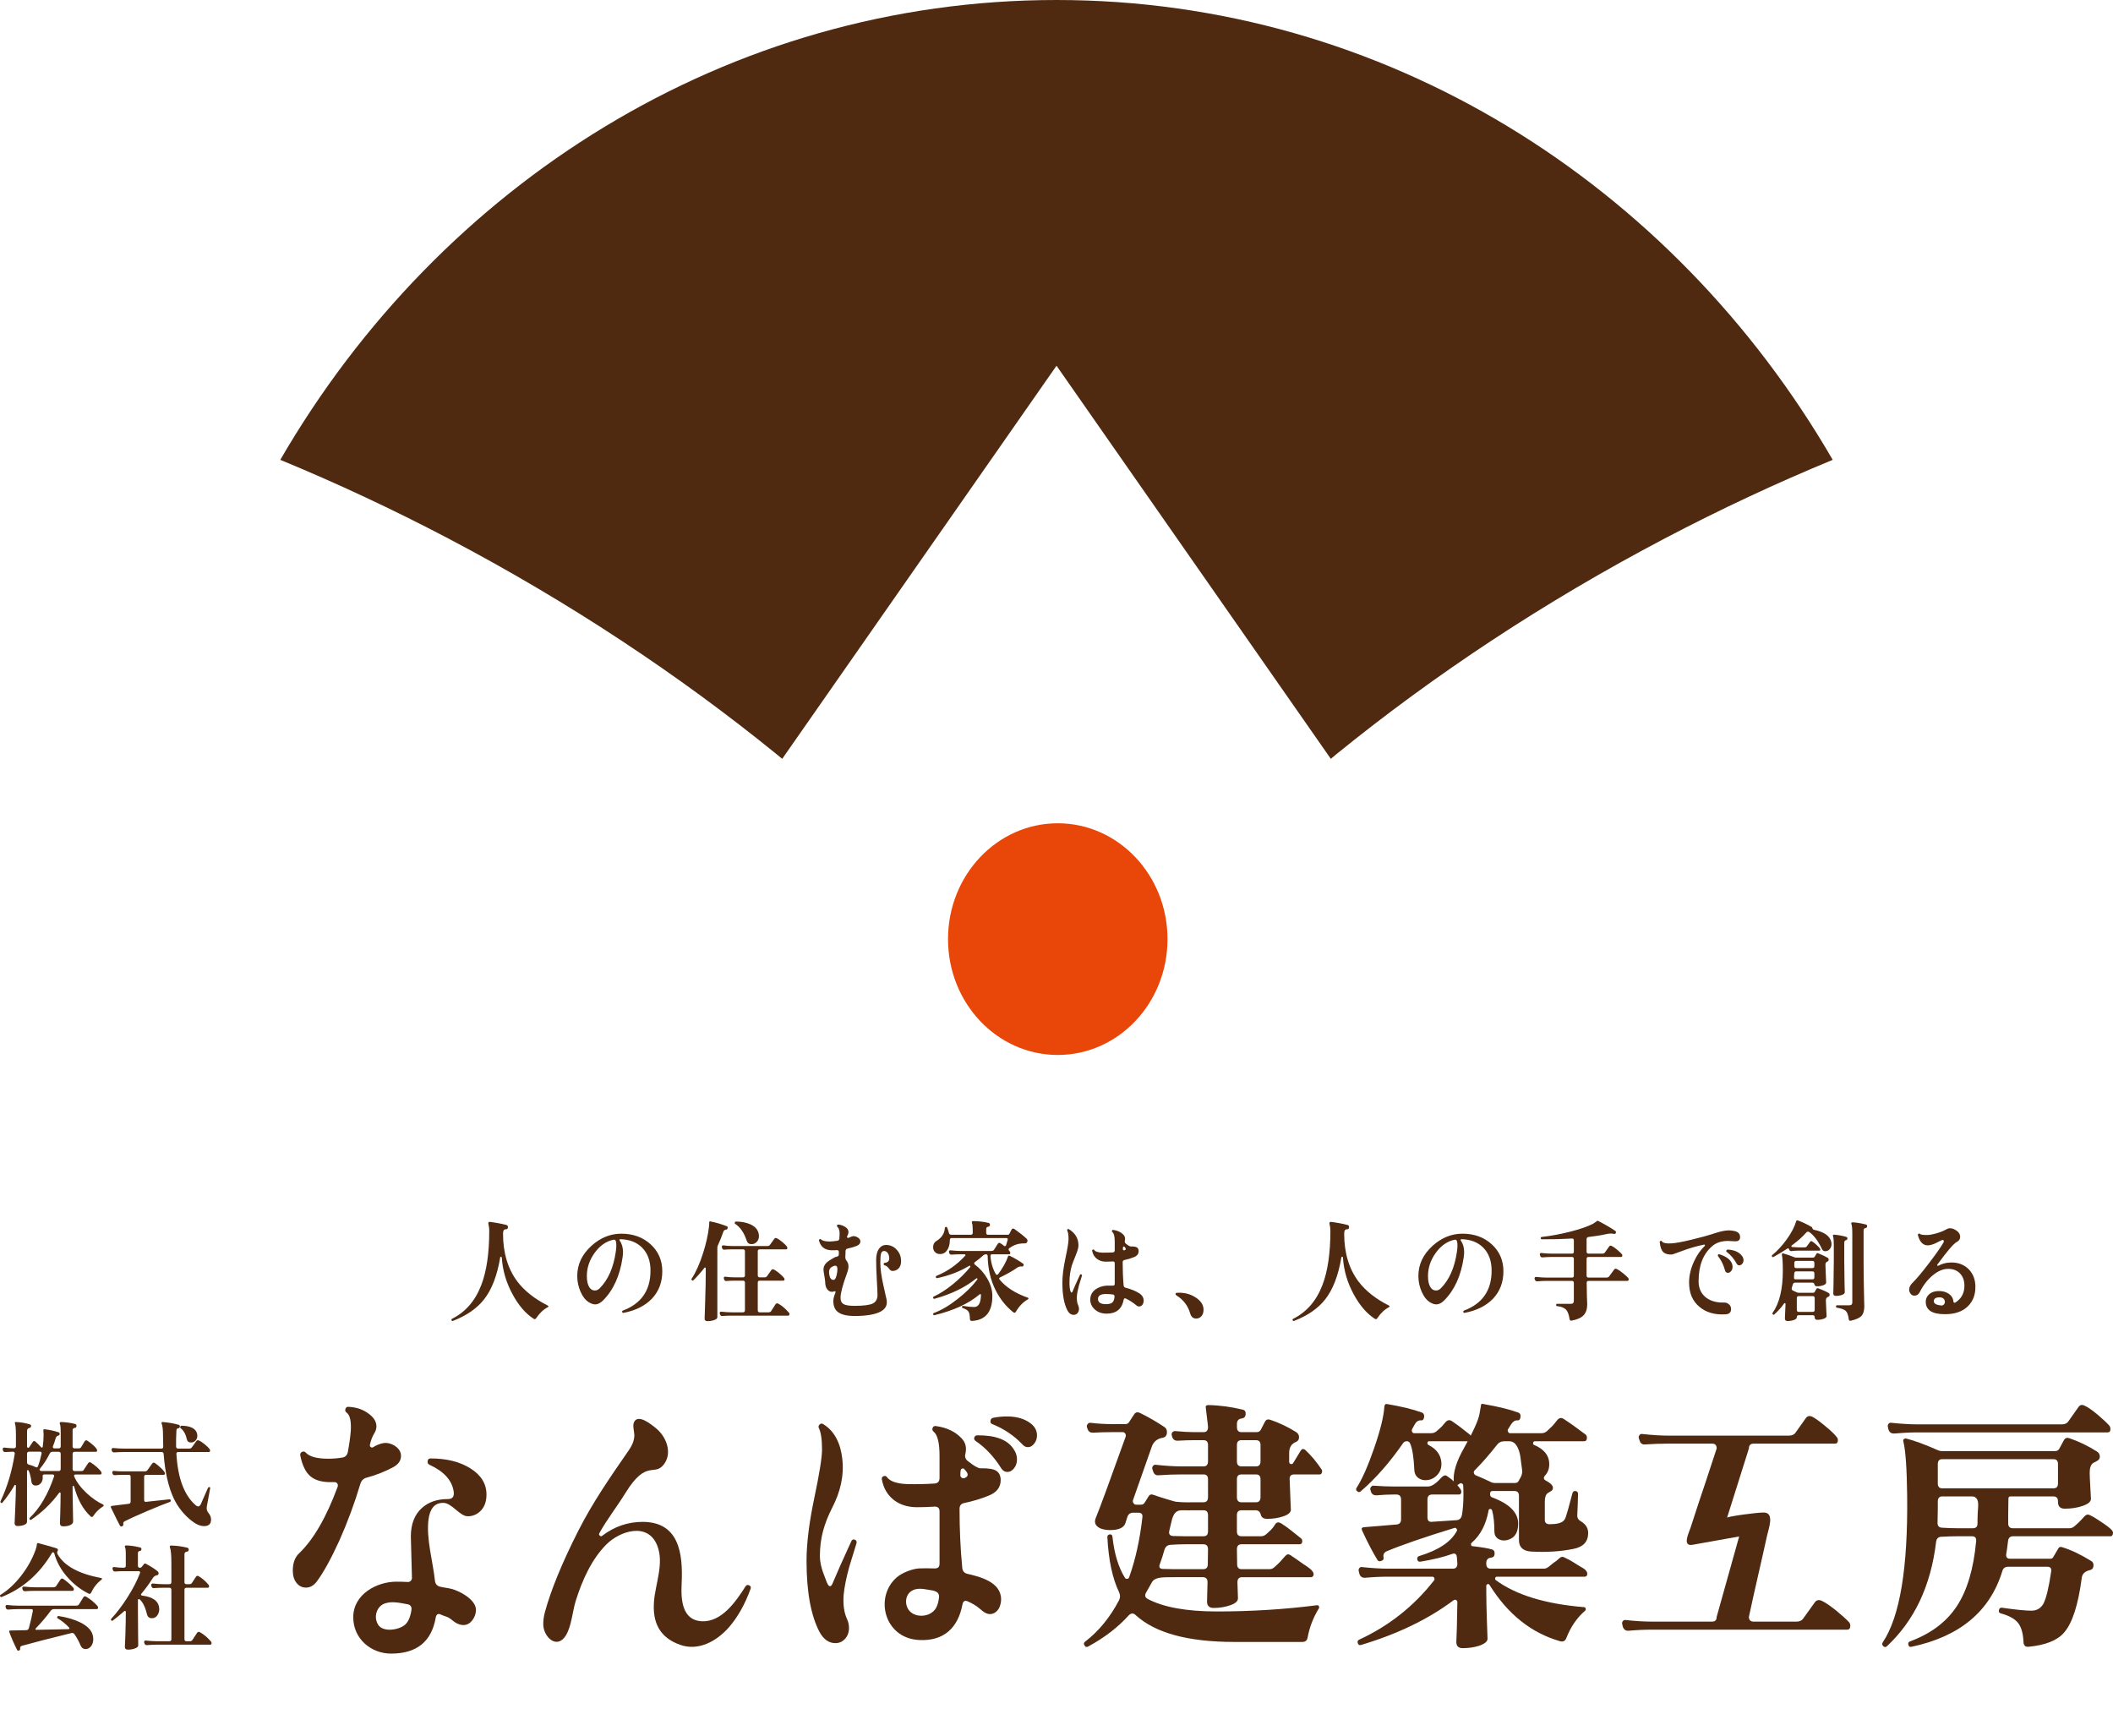 <svg fill="none" height="189" viewBox="0 0 230 189" width="230" xmlns="http://www.w3.org/2000/svg"><path d="m127.083 102.225c0 6.973-5.35 12.611-11.946 12.611-6.595 0-11.945-5.638-11.945-12.611 0-6.974 5.347-12.609 11.945-12.609 6.599 0 11.946 5.644 11.946 12.609z" fill="#e94709"/><g fill="#4f2a11"><path d="m115 0c-35.769 0-67.094 20.036-84.491 50.055 6.088 2.512 12.199 5.362 18.286 8.558 13.147 6.906 25.14 14.875 35.757 23.502.203.163.388.328.591.487l29.859-42.791 29.858 42.791c.199-.159.388-.326.581-.487 10.621-8.627 22.614-16.596 35.763-23.502 6.086-3.196 12.196-6.046 18.286-8.558-17.398-30.017-48.72-50.055-84.491-50.055z"/><path d="m59.636 142.118c.037.016.057.044.057.084s-.019.067-.057.084c-.47.24-.895.64-1.274 1.2-.076.12-.171.14-.285.06-.872-.568-1.631-1.449-2.275-2.642-.698-1.272-1.092-2.613-1.183-4.022-.008-.048-.034-.076-.08-.084-.053 0-.083.024-.091.072-.326 1.962-.91 3.483-1.751 4.563-.781.992-1.914 1.778-3.4 2.354-.068.024-.117 0-.148-.072-.03-.079-.007-.136.068-.168 1.463-.736 2.521-1.961 3.173-3.674.576-1.497.865-3.467.865-5.908 0-.232-.027-.457-.08-.673-.03-.088-.034-.152-.011-.192.023-.071.072-.104.148-.096.644.08 1.247.192 1.808.336.121.033.178.117.171.253-.015.152-.087.223-.216.216-.212-.016-.319.144-.319.48 0 2.09.523 3.831 1.57 5.224.781 1.017 1.884 1.885 3.309 2.606z"/><path d="m72.091 138.383c0 1.193-.38 2.19-1.138 2.99-.743.768-1.77 1.281-3.081 1.537-.076.008-.125-.024-.148-.096-.022-.072.004-.124.08-.157 2.002-.752 3.002-2.201 3.002-4.346 0-1.065-.31-1.906-.932-2.522-.584-.577-1.368-.876-2.354-.9-.038 0-.064.016-.08.048-.015.04-.011.076.012.108.242.328.363.744.363 1.249 0 .176-.015.364-.045.564-.289 2.002-1.001 3.571-2.138 4.708-.289.28-.568.42-.842.42-.227 0-.482-.092-.761-.276-.319-.208-.592-.565-.82-1.069-.25-.552-.376-1.133-.376-1.741 0-1.257.512-2.35 1.535-3.279.978-.889 2.066-1.332 3.264-1.332 1.282 0 2.345.386 3.19 1.158.845.773 1.269 1.752 1.269 2.936zm-5.05-3.254c-.039-.153-.13-.212-.274-.18-.796.168-1.477.644-2.042 1.429-.565.784-.847 1.625-.847 2.522 0 .536.091.945.274 1.224.151.233.347.349.59.349.189 0 .36-.072.512-.217.932-.928 1.524-2.261 1.774-3.999.076-.504.08-.88.012-1.128z"/><path d="m79.199 133.7c-.022.096-.068.144-.136.144-.16 0-.27.08-.33.24-.167.497-.365.989-.592 1.477-.038.08-.058.16-.058.24v7.577c0 .128-.113.233-.341.312-.227.081-.477.12-.75.12-.198 0-.296-.096-.296-.288 0 .08.02-.545.062-1.873.042-1.329.063-2.349.063-3.062v-.528c0-.04-.02-.068-.057-.084-.037-.008-.068.004-.091.036-.386.496-.785.944-1.194 1.344-.053.048-.107.048-.159 0-.061-.048-.072-.103-.034-.168.47-.72.883-1.645 1.24-2.774.34-1.064.562-2.061.659-2.99 0-.136.007-.285.022-.444.023-.033.065-.041.125-.024.546.103 1.145.28 1.798.528.076.032.098.104.068.216zm6.665 9.174c.045.048.069.1.069.156 0 .12-.05.181-.149.181h-6.119c-.326 0-.671.011-1.035.036-.137.015-.223-.049-.262-.193l-.022-.096c-.015-.048-.006-.091.028-.132.034-.04.074-.055.119-.048.455.048.845.072 1.172.072h1.206c.144 0 .216-.076.216-.228v-3.002c0-.144-.072-.217-.216-.217h-.921c-.311 0-.602.013-.876.037-.136.016-.223-.049-.262-.193l-.022-.096c-.015-.048-.008-.092.022-.133.031-.039.072-.055.126-.048.356.048.689.072 1.001.072h.932c.144 0 .216-.076.216-.228v-2.605c0-.144-.072-.216-.216-.216h-1.138c-.311 0-.602.012-.876.036-.135.016-.223-.048-.261-.192l-.023-.084c-.015-.057-.006-.103.028-.138.035-.037.075-.055.12-.055.356.048.69.072 1 .072h3.81c.121 0 .213-.039.274-.12.129-.184.288-.404.477-.66.061-.096.152-.115.274-.06.151.064.348.196.59.397.243.199.414.368.512.504.03.048.045.101.045.156 0 .096-.041.144-.125.144h-2.889c-.137 0-.205.073-.205.217v2.605c0 .152.068.228.205.228h.523c.121 0 .213-.04.274-.121.129-.184.287-.407.477-.672.068-.088.159-.108.272-.06.152.072.35.209.592.409.242.199.413.368.512.504.037.048.057.096.057.144 0 .105-.042.156-.126.156h-2.581c-.137 0-.205.073-.205.217v3.002c0 .152.068.228.205.228h.967c.129 0 .223-.043.283-.132.13-.2.289-.448.478-.745.076-.112.183-.131.318-.06.394.224.769.545 1.126.961zm-3.298-8.658c.029.12.045.233.045.337 0 .248-.078.456-.234.624s-.347.253-.574.253c-.265 0-.44-.124-.523-.373-.281-.856-.693-1.465-1.239-1.825-.061-.032-.08-.084-.058-.156.015-.072.058-.108.125-.108.599.007 1.111.104 1.535.288.508.225.815.545.921.961z"/><path d="m98.079 137.41c-.023.296-.122.527-.296.69-.174.165-.39.247-.648.247-.129 0-.259-.092-.387-.276-.13-.184-.281-.296-.455-.337-.069-.015-.103-.06-.103-.132-.007-.079.027-.124.103-.131.334-.041.5-.201.5-.481 0-.239-.053-.436-.159-.588-.106-.152-.243-.228-.411-.228-.166 0-.276.104-.329.312-.045.169-.069.497-.069.985 0 .641.107 1.434.319 2.378.249 1.097.374 1.657.374 1.681.008.089.012.168.012.24 0 .424-.231.761-.693 1.009-.607.313-1.542.469-2.809.469-.864 0-1.483-.153-1.854-.457-.312-.256-.466-.652-.466-1.189 0-.224.08-.532.238-.924.015-.032.01-.062-.016-.091-.027-.027-.06-.038-.097-.029-.091.04-.183.06-.274.06-.212 0-.388-.098-.529-.295-.14-.196-.211-.466-.211-.81 0-.088-.056-.469-.171-1.141-.007-.072-.011-.141-.011-.205 0-.264.11-.504.33-.72.159-.152.436-.336.829-.552.091-.056.198-.094.319-.114.122-.02.186-.102.193-.247v-.251c.008-.056-.01-.106-.05-.151-.042-.043-.09-.062-.142-.054-.25.016-.474.02-.671.013-.69-.04-1.123-.388-1.297-1.045-.014-.064.008-.116.069-.156.053-.033.105-.024.159.024.159.152.474.227.944.227.235-.007.512-.036.83-.084.137-.024.208-.108.216-.252.007-.184.015-.319.022-.408.023-.408-.056-.692-.238-.853-.054-.04-.064-.092-.034-.156.022-.064.068-.096.137-.096.303.032.572.132.807.3.198.136.296.313.296.529 0 .08-.019.164-.058.252-.061.136-.095.216-.102.24-.008.041.006.077.04.108.034.033.07.041.108.024.296-.128.475-.192.535-.192.152 0 .299.04.444.12.218.12.33.272.33.456 0 .216-.131.378-.393.487-.261.108-.596.206-1.006.294-.137.031-.21.12-.216.264v.024c-.008.184-.015.405-.023.661 0 .136.042.256.125.36.145.176.216.388.216.637 0 .2-.054.444-.159.732-.47 1.281-.705 2.174-.705 2.678 0 .329.109.557.324.685.216.128.616.192 1.2.192.986 0 1.649-.086 1.99-.258s.511-.486.511-.943c0-.2-.025-.73-.074-1.591s-.074-1.591-.074-2.192c0-.552.113-.977.341-1.273.189-.248.436-.373.739-.373.47 0 .868.186 1.194.559.326.372.47.818.433 1.339zm-6.949 1.056c.015-.12.022-.223.022-.312 0-.256-.08-.384-.238-.384-.068 0-.159.028-.273.084-.265.119-.399.324-.399.612 0 .088.012.196.035.324.06.352.212.529.454.529.183 0 .316-.285.399-.853z"/><path d="m111.909 141.421c-.546.312-.989.769-1.331 1.369-.068.12-.16.14-.273.06-.789-.624-1.425-1.413-1.91-2.365-.569-1.121-.864-2.378-.888-3.771-.007-.119-.067-.18-.181-.18-.107 0-.201.036-.285.108-.304.272-.618.525-.943.756-.039.033-.058.072-.058.12s.019.089.058.121c.568.424 1.027.94 1.375 1.548.365.633.546 1.262.546 1.886 0 1.729-.743 2.634-2.229 2.714-.137.007-.21-.065-.216-.217-.008-.392-.059-.66-.153-.804-.096-.145-.306-.272-.632-.385-.076-.024-.098-.072-.068-.144.022-.072.071-.1.148-.084.455.08.845.119 1.171.119.469 0 .717-.431.739-1.296.007-.048-.008-.08-.045-.096s-.072-.012-.102.012c-1.168 1-2.807 1.757-4.914 2.269-.068.024-.113-.003-.135-.084-.024-.079.003-.131.078-.156.811-.303 1.661-.804 2.548-1.501.873-.672 1.597-1.384 2.172-2.137.008-.016.012-.036.012-.06 0-.056-.027-.084-.08-.084-.015 0-.03.009-.045.024-1.198.969-2.711 1.705-4.538 2.21-.076.024-.125-.005-.147-.084-.032-.072-.012-.124.056-.156.675-.313 1.371-.761 2.088-1.345.715-.584 1.343-1.205 1.882-1.862.03-.04.03-.08 0-.12-.031-.04-.064-.048-.102-.024-1.047.633-2.211 1.08-3.492 1.345-.076.016-.125-.015-.147-.096-.017-.072.012-.124.079-.157 1.183-.48 2.221-1.208 3.116-2.185.03-.032.038-.064.023-.096-.015-.041-.046-.06-.091-.06h-.376c-.326 0-.67.012-1.035.036-.136.016-.223-.048-.262-.192l-.022-.096c-.015-.048-.006-.093.028-.133.035-.04.074-.056.12-.048.447.048.837.072 1.171.072h3.298c.121 0 .213-.041.273-.12.114-.184.258-.408.432-.673.069-.104.161-.12.274-.048.106.056.238.152.397.288.039.032.08.041.126.024.045-.016.076-.048.091-.096.06-.216.116-.404.17-.564.037-.144-.012-.217-.148-.217h-5.936c-.137 0-.205.073-.205.217 0 .448-.097.814-.29 1.098-.194.284-.454.427-.779.427-.243 0-.433-.081-.569-.24-.121-.137-.182-.304-.182-.505 0-.304.11-.524.33-.66.59-.352.907-.824.944-1.416.007-.072.045-.117.113-.132.068-.016.118.012.148.084.076.184.136.372.182.564.038.136.125.204.262.204h2.126c.137 0 .206-.071.206-.216v-.312c0-.376-.027-.625-.079-.744-.024-.056-.027-.105-.012-.145.022-.048.064-.072.125-.072.636.008 1.206.076 1.705.204.099.024.145.096.137.216-.008.112-.067.176-.181.193-.152.015-.228.1-.228.252v.408c0 .144.067.216.204.216h2.128c.091 0 .155-.036.193-.108.03-.048.11-.2.239-.457.068-.127.17-.148.307-.06.553.393.997.745 1.331 1.057.098.096.12.208.067.336-.045.112-.131.168-.256.168-.124 0-.243.004-.358.012-.47.032-.913.2-1.331.505-.113.079-.122.175-.022.287.083.089.125.165.125.228 0 .104-.042.157-.125.157h-1.843c-.144 0-.209.072-.193.216.053.72.247 1.369.58 1.945.031.048.068.072.113.072.053 0 .099-.02.138-.06.522-.704.883-1.353 1.08-1.945.008-.04.026-.064.057-.072.03-.016.064-.016.103 0 .522.248 1.014.536 1.478.864.068.048.084.116.045.204-.038.08-.089.116-.159.108-.182-.031-.357.008-.524.12-.439.321-1.057.673-1.852 1.057-.13.057-.149.14-.058.252.682.833 1.71 1.489 3.081 1.97.031.007.05.031.058.071 0 .041-.015.069-.046.084z"/><path d="m117.767 138.875c-.198.64-.301.973-.308.997-.129.472-.209.872-.239 1.2-.03.417.019.761.148 1.033.054.121.079.244.079.372 0 .184-.052.338-.158.462s-.248.186-.422.186c-.272 0-.496-.156-.67-.468-.372-.705-.558-1.717-.558-3.039 0-.736.113-1.627.336-2.672.223-1.044.336-1.731.336-2.059 0-.44-.046-.748-.137-.924-.031-.056-.022-.106.023-.151.046-.043.095-.05.147-.017.697.424 1.047 1.016 1.047 1.777 0 .216-.084.533-.25.949-.243.6-.403 1.017-.479 1.249-.165.576-.249 1.173-.249 1.789 0 .464.034.788.102.973.038.112.08.167.125.167.046 0 .087-.051.125-.156.144-.36.406-.949.785-1.765.031-.064.08-.084.148-.06.069.032.091.084.069.156zm6.664 3.014c-.091.216-.243.324-.455.324-.091 0-.175-.032-.25-.096-.372-.312-.766-.569-1.182-.769-.123-.056-.198-.016-.229.12-.19 1.017-.807 1.525-1.853 1.525-.524 0-.952-.15-1.286-.45-.335-.3-.501-.658-.501-1.075 0-.456.187-.824.557-1.105.327-.24.733-.38 1.218-.42.212-.008.439-.008.683 0 .136.008.205-.06.205-.204v-2.222c0-.144-.069-.212-.205-.204-.252.016-.501.024-.752.024-.371 0-.689-.096-.955-.288-.295-.217-.478-.517-.546-.901-.008-.064.019-.108.08-.132.053-.024.098-.012.137.036.129.185.42.285.876.301.416.008.8 0 1.147-.024.145-.008.218-.088.218-.241v-.936c0-.553-.085-.896-.252-1.033-.053-.04-.068-.092-.044-.156.022-.065.067-.092.135-.084.464.064.832.236 1.104.516.166.177.22.397.16.66-.031.137.007.245.113.325.251.2.425.3.524.3.34-.008.57.03.688.114.116.084.176.215.176.39 0 .304-.17.525-.512.661-.311.128-.656.232-1.035.312-.129.024-.193.108-.193.253 0 .872.034 1.701.102 2.485.008.153.08.244.216.277.644.168 1.157.38 1.535.636.288.2.433.46.433.78 0 .096-.019.197-.057.301zm-3.116-.721c.015-.152-.046-.24-.182-.264-.251-.031-.505-.048-.762-.048-.568 0-.854.18-.854.541 0 .377.289.564.864.564.305 0 .528-.053.672-.162.144-.108.231-.318.262-.631zm1.172-5.343c-.015-.024-.041-.056-.075-.096s-.069-.052-.108-.036c-.037.008-.059.036-.063.084-.003.048-.009.104-.016.168-.007.056.01.1.051.131.041.033.09.037.142.013.137-.056.16-.144.069-.264z"/><path d="m131.005 142.562c0 .288-.07.516-.211.685-.14.169-.311.26-.516.276-.372.032-.614-.152-.728-.553-.243-.84-.743-1.497-1.501-1.969-.062-.04-.091-.084-.091-.132 0-.096.052-.144.159-.144.751-.048 1.419.116 2.007.492.588.377.882.825.882 1.345z"/><path d="m151.194 142.118c.037.016.056.044.056.084s-.018.067-.056.084c-.47.24-.894.64-1.273 1.2-.076.12-.171.14-.286.06-.871-.568-1.63-1.449-2.275-2.642-.697-1.272-1.091-2.613-1.182-4.022-.007-.048-.034-.076-.08-.084-.054 0-.084.024-.091.072-.326 1.962-.91 3.483-1.752 4.563-.781.992-1.914 1.778-3.4 2.354-.069.024-.118 0-.148-.072-.031-.079-.009-.136.069-.168 1.462-.736 2.52-1.961 3.173-3.674.576-1.497.864-3.467.864-5.908 0-.232-.027-.457-.08-.673-.031-.088-.034-.152-.012-.192.023-.071.072-.104.148-.096.644.08 1.247.192 1.809.336.121.033.178.117.17.253-.015.152-.087.223-.216.216-.212-.016-.318.144-.318.48 0 2.09.523 3.831 1.57 5.224.78 1.017 1.883 1.885 3.309 2.606z"/><path d="m163.647 138.383c0 1.193-.379 2.19-1.136 2.99-.744.768-1.771 1.281-3.083 1.537-.076.008-.125-.024-.147-.096-.023-.072.004-.124.08-.157 2.001-.752 3.002-2.201 3.002-4.346 0-1.065-.31-1.906-.932-2.522-.584-.577-1.37-.876-2.355-.9-.038 0-.064.016-.081.048-.013.04-.01.076.013.108.242.328.364.744.364 1.249 0 .176-.017.364-.047.564-.288 2.002-1 3.571-2.138 4.708-.287.28-.568.42-.842.42-.227 0-.48-.092-.761-.276-.318-.208-.59-.565-.818-1.069-.25-.552-.376-1.133-.376-1.741 0-1.257.511-2.35 1.536-3.279.977-.889 2.065-1.332 3.263-1.332 1.282 0 2.345.386 3.191 1.158.844.773 1.267 1.752 1.267 2.936zm-5.05-3.254c-.037-.153-.128-.212-.272-.18-.796.168-1.477.644-2.042 1.429-.565.784-.847 1.625-.847 2.522 0 .536.091.945.273 1.224.152.233.348.349.591.349.19 0 .361-.072.512-.217.933-.928 1.525-2.261 1.774-3.999.076-.504.081-.88.012-1.128z"/><path d="m177.215 139.091c.046.048.069.105.069.168 0 .112-.05.169-.148.169h-4.22c-.144 0-.213.076-.205.227 0 .417.007.913.024 1.49l.034.816c0 .52-.13.921-.387 1.2-.258.28-.69.477-1.297.589-.136.032-.216-.024-.238-.168-.076-.505-.211-.853-.404-1.045-.194-.192-.511-.313-.949-.361-.077-.007-.114-.051-.114-.131.008-.08.048-.12.124-.12h1.491c.212 0 .318-.108.318-.325v-1.945c0-.151-.069-.227-.205-.227h-2.741c-.326 0-.671.015-1.035.048-.137.008-.223-.057-.261-.192l-.035-.097c-.008-.055.003-.103.035-.143.029-.041.071-.056.124-.048.448.048.834.072 1.16.072h2.753c.136 0 .205-.072.205-.216v-1.813c0-.145-.069-.217-.205-.217h-2.173c-.325 0-.671.016-1.035.048-.136.009-.223-.06-.261-.204l-.023-.096c-.015-.048-.007-.092.023-.132.031-.04.071-.056.124-.048.448.048.838.072 1.172.072h2.173c.136 0 .205-.072.205-.216v-1.225c0-.144-.069-.212-.205-.204-1.077.064-2.168.092-3.276.084-.076 0-.118-.04-.125-.12-.009-.08.027-.124.103-.132 1.023-.12 2.057-.312 3.104-.577 1.046-.264 1.877-.552 2.491-.864.106-.081.258-.184.455-.313.03-.016.069-.012.114.012.788.409 1.409.773 1.865 1.093.068.057.08.132.034.229-.038.079-.106.108-.204.083-.229-.056-.506-.048-.831.025-.561.127-1.202.232-1.923.312-.143.016-.216.1-.216.252v1.345c0 .144.073.216.216.216h1.49c.129 0 .224-.04.285-.12.128-.184.285-.404.466-.66.068-.096.159-.116.272-.06.145.064.347.204.604.42.235.201.406.361.512.481.029.04.044.088.044.144 0 .104-.04.156-.125.156h-3.548c-.144 0-.216.072-.216.216v1.814c0 .143.072.216.216.216h1.933c.137 0 .239-.044.308-.133.144-.199.323-.444.535-.732.067-.104.166-.128.296-.072.159.072.382.223.671.456.257.208.443.376.557.504z"/><path d="m188.885 135.117c-.44-.024-.705-.036-.796-.036-.699 0-1.259.18-1.684.54-1.009.841-1.513 2.126-1.513 3.855 0 .696.232 1.253.694 1.669.433.384 1.004.596 1.718.636h.386c.16.008.281.04.364.096.251.144.375.349.375.613 0 .36-.197.552-.591.576-1.167.073-2.115-.195-2.843-.804-.759-.625-1.137-1.506-1.137-2.642 0-.768.177-1.538.534-2.306.311-.68.702-1.245 1.172-1.693.031-.024.034-.055.011-.096-.014-.04-.044-.056-.09-.048-.818.168-1.62.4-2.4.697-.667.248-1.031.376-1.092.383-.439.017-.758-.075-.956-.275-.196-.201-.321-.553-.375-1.057-.007-.072.019-.12.081-.144.068-.032.12-.016.158.048.114.176.459.248 1.035.216.448-.024 1.183-.16 2.207-.408.948-.225 1.77-.452 2.468-.684.667-.217 1.186-.325 1.558-.325.205 0 .413.025.626.072.41.089.614.309.614.661 0 .312-.174.465-.523.456zm-.341 2.485c.03.104.045.205.045.301 0 .184-.054.338-.16.462-.107.124-.224.186-.352.186-.16 0-.262-.088-.307-.264-.167-.608-.417-1.121-.752-1.537-.044-.057-.048-.112-.011-.168s.091-.073.159-.049c.766.241 1.225.597 1.377 1.069zm1.091-.864c.098.136.148.28.148.433 0 .152-.048.284-.142.396-.095.113-.203.168-.324.168-.122 0-.22-.068-.296-.204-.258-.488-.614-.908-1.069-1.261-.053-.04-.065-.092-.034-.156.023-.064.068-.096.136-.096.743.041 1.269.28 1.581.72z"/><path d="m199.291 135.045c.047.136.069.264.069.384 0 .208-.064.388-.193.54-.13.152-.289.228-.478.228-.175 0-.296-.076-.364-.228-.417-.881-.876-1.497-1.376-1.849-.122-.08-.232-.068-.33.036-.418.48-.949.952-1.592 1.417-.032.024-.042.056-.035.096.007.039.035.063.079.072.259.024.463.036.615.036h.739c.113 0 .197-.036.249-.108.069-.104.187-.268.354-.492.06-.081.133-.096.216-.048.106.055.257.174.455.354.197.18.333.322.409.426.031.056.041.109.034.157-.014.048-.049.072-.101.072h-2.355c-.182 0-.417.016-.705.048-.122.008-.2-.053-.234-.18-.034-.129-.104-.157-.211-.085-.454.305-.951.605-1.49.901-.06.041-.113.028-.159-.036-.037-.072-.027-.131.034-.18.538-.44 1.05-.992 1.535-1.657.524-.72.876-1.393 1.059-2.017.014-.048.037-.076.068-.084.022-.016.056-.016.103 0 .446.152.947.388 1.5.708.046.024.073.056.08.097.023.12.087.192.194.216 1.023.216 1.633.608 1.83 1.176zm-.238 5.703c.067.041.103.105.103.192 0 .105-.042.173-.126.205-.189.064-.284.196-.284.396 0 .161.013.482.04.967.025.484.039.734.039.751 0 .119-.107.218-.319.294-.211.076-.443.114-.693.114-.19 0-.285-.092-.285-.276 0-.153-.071-.228-.216-.228h-1.524c-.136 0-.205.076-.205.228 0 .12-.106.218-.318.294s-.443.114-.694.114c-.188 0-.285-.092-.285-.276 0-.049.009-.245.024-.589.022-.416.037-.748.045-.997 0-.048-.019-.076-.057-.084-.039-.016-.068-.008-.091.024-.311.44-.667.841-1.069 1.201-.053.048-.107.048-.159 0-.061-.056-.068-.116-.024-.18.736-1.049 1.105-2.574 1.105-4.575 0-.817-.035-1.401-.104-1.753-.007-.048.004-.086.035-.114.03-.028.068-.034.114-.018.386.104.792.245 1.217.42.06.024.121.036.182.036h1.842c.084 0 .144-.031.182-.096l.193-.312c.045-.08.11-.1.193-.06.456.185.8.348 1.036.492.067.04.101.104.101.193 0 .103-.042.172-.125.204-.152.056-.227.172-.227.348 0 .168.013.528.04 1.081.026.552.039.84.039.864 0 .121-.104.219-.313.294-.208.076-.437.114-.687.114-.152 0-.243-.066-.273-.198-.031-.132-.11-.198-.239-.198h-1.865c-.136 0-.219.064-.249.192-.031.128-.069.252-.115.372-.038.136.004.237.125.301.327.16.528.24.604.24h1.58c.085 0 .145-.032.183-.096.007-.025.069-.132.181-.325.054-.08.13-.099.228-.06.44.16.812.329 1.115.504zm-1.558-1.717v-.408c0-.151-.068-.228-.205-.228h-1.774c-.137 0-.207.072-.211.216s-.014.289-.029.433c-.015.143.046.216.182.216h1.832c.136 0 .205-.077.205-.229zm0-1.212v-.336c0-.152-.068-.228-.205-.228h-1.774c-.137 0-.205.076-.205.228v.336c0 .144.068.216.205.216h1.774c.136 0 .205-.072.205-.216zm.034 4.767v-1.285c0-.144-.072-.216-.216-.216h-1.524c-.136 0-.205.072-.205.216v1.285c0 .144.069.216.205.216h1.524c.144 0 .216-.072.216-.216zm3.559-7.746c-.015.089-.076.145-.181.169-.107.024-.16.12-.16.288v1.849c0 .737.01 1.533.028 2.39.019.856.029 1.232.029 1.128 0 .12-.098.216-.296.288-.197.072-.421.108-.671.108-.189 0-.284-.088-.284-.264 0 .088.009-.326.028-1.243.018-.916.029-1.719.029-2.408v-1.657c0-.456-.03-.768-.091-.936-.015-.049-.01-.086.016-.114.027-.028.063-.042.109-.042.455.04.895.12 1.319.24.091.032.133.101.125.204zm2.15-1.344c-.007.103-.064.164-.171.18-.143.016-.215.108-.215.276v3.398c0 .993.013 2.069.039 3.231.027 1.16.039 1.689.039 1.585 0 .464-.09.808-.272 1.033-.212.247-.61.436-1.194.564-.137.032-.213-.025-.228-.168-.053-.456-.171-.764-.352-.924-.16-.136-.47-.245-.934-.325-.075-.015-.109-.063-.102-.143 0-.08.037-.12.114-.12h1.342c.212 0 .318-.1.318-.301v-7.469c0-.592-.034-.949-.102-1.068-.023-.049-.023-.092 0-.132.029-.04.068-.06.113-.06.432.016.925.096 1.479.24.091.024.133.092.125.204z"/><path d="m215.021 140.039c.014.905-.268 1.634-.853 2.186-.584.552-1.399.828-2.446.828-1.402.008-2.104-.444-2.104-1.357 0-.328.129-.604.388-.828.257-.224.61-.335 1.058-.335.423 0 .784.103 1.08.312.295.208.46.492.488.852.009.048.031.08.069.096.046.024.087.024.125 0 .667-.417 1-1.028 1-1.837 0-.584-.174-1.045-.523-1.381-.317-.304-.735-.456-1.251-.456-.553 0-1.113.238-1.683.714-.568.476-1.035 1.079-1.399 1.807-.13.264-.323.396-.58.396-.174 0-.314-.069-.421-.21-.106-.14-.159-.29-.159-.45 0-.256.125-.505.375-.745.47-.464 1.088-1.205 1.854-2.221.72-.945 1.221-1.661 1.502-2.15.03-.048.044-.096.044-.144 0-.096-.044-.144-.136-.144-.03 0-.061.008-.091.024-.257.121-.512.244-.761.373-.311.128-.565.192-.762.192-.516 0-.873-.368-1.069-1.105-.015-.072.004-.124.058-.156.059-.04.113-.036.159.012.09.088.359.128.807.12.235 0 .553-.056.956-.168.439-.129.811-.277 1.114-.445.129-.08.265-.12.409-.12.198 0 .403.068.614.204.319.193.479.437.479.733 0 .249-.122.433-.364.552-.341.176-1.047.997-2.115 2.462-.031.04-.031.076 0 .107.022.04.057.048.101.024.381-.208.782-.324 1.206-.348.834-.056 1.521.172 2.06.685.507.496.764 1.136.773 1.92zm-3.321 1.669c0-.127-.046-.239-.137-.335-.113-.105-.257-.156-.431-.156-.426 0-.637.14-.637.42 0 .256.261.412.784.468.113.016.213-.015.296-.096.083-.08.125-.18.125-.3z"/><path d="m11.233 163.968c-.435.267-.795.617-1.08 1.052-.079.125-.174.142-.284.05-.823-.752-1.424-1.841-1.803-3.269-.016-.05-.047-.07-.095-.063-.047.009-.071.039-.071.088 0 .693.012 1.528.036 2.505.016.927.023 1.356.023 1.289 0 .158-.101.287-.302.382-.201.097-.46.145-.777.145-.237 0-.356-.117-.356-.351 0 .017.012-.35.036-1.101.024-.81.036-1.524.036-2.142.008-.041-.008-.071-.047-.088-.04-.016-.075-.008-.107.025-.83 1.136-1.842 2.113-3.036 2.931-.063.05-.119.041-.166-.026-.047-.066-.044-.129.012-.187 1.107-1.069 1.985-2.567 2.633-4.495.024-.051.02-.099-.012-.145-.032-.046-.075-.069-.131-.069h-.913c-.135 0-.198.071-.19.214l.012.049c.016.276-.047.499-.19.67-.142.171-.313.261-.51.27-.308.025-.486-.121-.534-.438-.063-.51-.166-.91-.308-1.202-.024-.042-.059-.054-.107-.038-.04.008-.06.038-.06.088v5.535c0 .143-.101.255-.302.338-.201.084-.445.125-.729.125-.213 0-.32-.104-.32-.313 0 .008.024-.526.071-1.603.047-1.11.071-1.932.071-2.467 0-.05-.02-.079-.059-.088-.04-.016-.071-.003-.095.038-.387.669-.823 1.295-1.305 1.879-.047.067-.102.075-.166.025-.063-.042-.079-.1-.047-.175.736-1.553 1.249-3.272 1.542-5.159.016-.059.004-.111-.036-.157-.04-.045-.087-.069-.142-.069-.292.009-.569.021-.83.038-.143.017-.234-.045-.273-.187l-.024-.101c-.016-.058-.006-.106.03-.143.036-.038.077-.057.125-.057.38.05.732.076 1.056.076.15 0 .225-.076.225-.226v-1.24c0-.609-.036-1.026-.107-1.252-.016-.049-.016-.087 0-.112.024-.025.055-.034.095-.025.522.016 1.039.104 1.554.263.078.025.114.091.107.199-.008.101-.083.168-.225.201-.143.033-.214.15-.214.351v1.652c0 .067.028.11.083.125.063.026.111.013.142-.037l.012-.013c.102-.15.237-.351.404-.601.071-.092.162-.096.273-.012.221.191.431.4.628.625.024.034.056.042.095.025.04-.009.063-.037.071-.088.063-.459.095-.889.095-1.29 0-.116-.008-.267-.023-.451-.008-.058-.004-.102.012-.131.016-.029.051-.039.107-.032.498.051 1.008.159 1.53.326.095.034.135.105.119.213-.008.084-.069.138-.184.163-.114.026-.199.126-.255.301-.079.292-.178.581-.296.864-.016.05-.01.098.018.143.028.047.065.069.113.069h.51c.142 0 .213-.079.213-.238v-1.49c0-.484-.028-.784-.083-.902-.023-.058-.032-.108-.023-.149.023-.059.071-.088.142-.088.49.008 1.004.079 1.542.213.102.033.15.112.143.237-.016.117-.083.18-.202.189-.15.025-.226.112-.226.263v1.727c0 .159.071.238.213.238h.463c.119 0 .202-.041.249-.124.102-.168.234-.384.392-.652.071-.108.166-.13.285-.063.174.109.38.268.617.476.301.267.451.459.451.576 0 .109-.044.163-.131.163h-2.324c-.142 0-.213.075-.213.226v1.627c0 .16.071.239.213.239h.759c.111 0 .19-.042.237-.125.237-.368.398-.61.48-.727.083-.116.18-.142.29-.074.182.108.407.279.676.512.332.301.498.51.498.626 0 .109-.043.163-.131.163h-2.716c-.056 0-.099.021-.131.064-.023.049-.023.099 0 .15.261.617.72 1.231 1.376 1.84.593.543 1.182.948 1.767 1.215.04.017.059.05.059.1.008.041-.008.075-.047.1zm-6.713-5.723c.032-.15-.023-.225-.166-.225h-1.198c-.143 0-.214.079-.214.238v.901c0 .151.071.243.214.276.26.059.502.146.723.263.126.067.213.03.261-.112.15-.393.277-.84.38-1.341zm2.087 1.64v-1.627c0-.151-.071-.226-.213-.226h-.676c-.142 0-.245.066-.308.2-.316.626-.675 1.182-1.079 1.665-.04.06-.035.111.012.157.047.045.099.069.154.069h1.897c.142 0 .213-.079.213-.238z"/><path d="m18.584 163.317c.016.084-.016.142-.095.175-.545.193-1.368.521-2.467.989-1.154.493-1.973.865-2.455 1.115-.118.059-.166.159-.142.301.024.1-.015.179-.118.238-.111.049-.194.029-.25-.063-.102-.175-.427-.826-.972-1.954-.032-.058-.036-.104-.012-.137.016-.033.051-.054.107-.063.38-.051.988-.125 1.826-.226.142-.015.213-.1.213-.25v-2.68c0-.15-.071-.224-.213-.224h-.652c-.308 0-.589.012-.843.037-.142.009-.234-.058-.273-.2l-.011-.063c-.015-.05-.006-.098.029-.144.036-.046.077-.065.124-.056.332.034.656.05.972.05h2.407c.126 0 .222-.041.285-.125.142-.2.316-.443.522-.726.079-.109.174-.13.285-.064.174.118.384.288.629.514.316.292.474.5.474.626 0 .1-.043.15-.13.15h-1.921c-.142 0-.214.075-.214.225v2.504c0 .159.071.23.214.213l2.526-.275c.087-.009.138.029.154.113zm4.294-1.328-.356 1.941c-.064.301-.004.557.178.771.182.212.273.448.273.707 0 .475-.249.713-.747.713-.419 0-.862-.183-1.329-.55-.846-.652-1.506-1.469-1.981-2.455-.585-1.244-.953-2.855-1.103-4.833-.008-.151-.083-.225-.225-.225h-4.068c-.34 0-.704.012-1.091.038-.142.008-.229-.059-.261-.2l-.023-.075c-.008-.051.004-.099.036-.145.032-.046.075-.065.13-.056.459.041.862.062 1.21.062h4.044c.142 0 .21-.074.202-.225-.016-.417-.024-.839-.024-1.265 0-.592-.051-1.005-.154-1.24-.016-.041-.012-.081.012-.119.024-.037.059-.051.107-.043.625.05 1.205.15 1.744.301.095.033.138.1.131.2-.016.108-.071.167-.167.175-.135.009-.205.091-.213.25-.032.601-.044 1.177-.036 1.728 0 .158.075.237.225.237h1.198c.135 0 .229-.041.285-.124.142-.193.308-.422.498-.689.071-.1.166-.121.285-.063.166.067.376.204.629.413s.431.384.534.526c.031.05.047.1.047.151 0 .108-.044.162-.131.162h-3.333c-.15 0-.218.075-.201.225.158 2.663.869 4.529 2.135 5.598.087.067.166.1.237.1.102 0 .193-.075.273-.225.095-.2.356-.793.783-1.778.032-.067.079-.104.142-.113.032 0 .059.013.083.038.023.025.031.054.023.088zm-1.435-5.961c.024.092.036.184.036.276 0 .2-.067.369-.201.507-.135.138-.296.207-.486.207-.253 0-.403-.113-.45-.339-.126-.559-.344-.955-.652-1.189-.063-.042-.087-.101-.071-.175.024-.084.075-.126.154-.126.965.025 1.521.306 1.672.839z"/><path d="m11.064 171.94c-.49.367-.87.84-1.139 1.415-.063.142-.158.179-.285.113-.846-.426-1.589-.998-2.23-1.715-.743-.81-1.245-1.703-1.506-2.68-.016-.059-.056-.092-.119-.101-.056-.008-.095.013-.119.063l-.012.013c-1.352 2.279-3.175 3.873-5.468 4.784-.079.024-.135.004-.166-.063-.04-.076-.024-.133.047-.175.767-.468 1.499-1.141 2.194-2.017.719-.918 1.257-1.879 1.613-2.88.087-.243.134-.439.142-.588 0-.109.047-.156.142-.139.047.009.351.092.913.25.593.167.969.279 1.127.338.095.034.126.109.095.225-.008.016-.016.034-.023.051-.063.117-.063.233 0 .349.719 1.271 2.305 2.134 4.756 2.593.04 0 .063.021.071.063.008.042-.004.075-.036.099zm-.463 2.869c.048.049.071.108.071.174 0 .116-.051.174-.154.174h-4.649c-.15 0-.269.064-.356.189-.474.643-1.016 1.281-1.625 1.916-.032.025-.04.058-.024.099.016.042.044.059.083.051l3.511-.075c.048 0 .079-.021.095-.064.016-.041.008-.074-.024-.098-.371-.402-.783-.736-1.233-1.003-.071-.042-.091-.1-.059-.176.023-.066.071-.095.143-.087.957.149 1.763.393 2.42.726.735.384 1.166.834 1.293 1.353.04.158.059.308.059.451 0 .276-.071.517-.213.726-.166.225-.372.338-.617.338-.26 0-.447-.135-.557-.401-.174-.426-.391-.827-.652-1.201-.087-.126-.198-.172-.332-.139-2.317.568-4.116 1.031-5.397 1.389-.15.042-.213.147-.19.314.016.091-.024.158-.119.199-.103.034-.174.014-.213-.063-.387-.783-.672-1.439-.854-1.965-.032-.092 0-.141.095-.15l1.756-.038c.15-.008.245-.083.284-.225.166-.593.308-1.207.427-1.84.032-.15-.023-.226-.166-.226h-1.423c-.34 0-.699.017-1.079.05-.143.009-.234-.058-.273-.2l-.023-.1c-.016-.058-.006-.109.03-.15.035-.042.077-.058.125-.05.474.05.881.074 1.221.074h6.298c.15 0 .253-.039.308-.124.166-.284.328-.546.486-.789.079-.117.181-.138.308-.063.466.276.873.609 1.221 1.003zm-2.633-1.993c.048.051.071.105.071.164 0 .125-.051.188-.154.188h-4.08c-.34 0-.7.012-1.08.039-.143.007-.234-.06-.273-.201l-.024-.102c-.016-.049-.006-.094.03-.137.035-.042.077-.062.125-.062.466.049.874.075 1.222.075h1.981c.15 0 .257-.041.32-.125.119-.175.276-.414.474-.715.087-.124.194-.145.32-.062.411.284.766.596 1.067.938z"/><path d="m17.327 175.033c.032.284-.028.54-.178.77-.15.23-.356.344-.617.344-.285 0-.463-.145-.534-.437-.182-.769-.451-1.311-.807-1.628-.032-.027-.071-.03-.118-.013-.04.024-.059.059-.059.1v1.252c0 .676.006 1.472.017 2.387.012.912.018 1.344.018 1.295 0 .133-.117.245-.35.332-.234.088-.492.132-.777.132-.222 0-.332-.105-.332-.314 0 .074.02-.363.059-1.315.032-.985.047-1.811.047-2.48 0-.05-.02-.083-.059-.1-.04-.015-.075-.012-.107.014-.404.358-.819.701-1.246 1.026-.063.05-.123.041-.178-.025-.048-.059-.044-.116.012-.175.601-.651 1.186-1.424 1.755-2.317.593-.926 1.047-1.807 1.364-2.642.024-.05.022-.098-.006-.145-.028-.045-.07-.068-.125-.068h-1.72c-.245 0-.522.013-.83.038-.15.016-.241-.05-.273-.2l-.036-.088c-.008-.059.004-.108.036-.15.032-.041.075-.058.131-.051.38.051.704.076.972.076h.095c.142 0 .213-.076.213-.226v-1.339c0-.334-.028-.551-.083-.651-.023-.058-.028-.109-.012-.15.024-.042.064-.063.119-.063.474.009.989.083 1.542.225.102.026.147.092.131.2-.008.108-.063.168-.166.175-.142.017-.213.101-.213.251v1.352c0 .15.071.226.213.226h.047c.056 0 .109-.031.16-.094s.132-.164.243-.307c.055-.058.119-.07.189-.038.57.301 1.004.581 1.305.84.063.049.095.116.095.2 0 .133-.067.208-.201.225-.182.033-.328.138-.438.313-.364.576-.779 1.144-1.246 1.703-.032.034-.04.07-.023.112.016.041.047.068.095.076 1.178.142 1.803.593 1.874 1.352zm5.634 3.644c.047.05.071.109.071.175 0 .117-.052.175-.154.175h-5.8c-.34 0-.7.016-1.08.051-.15.008-.241-.059-.273-.201l-.036-.099c-.008-.059.004-.11.036-.151.032-.041.075-.058.131-.05.466.05.87.075 1.21.075h1.364c.15 0 .225-.075.225-.226v-5.371c0-.151-.075-.225-.225-.225h-.593c-.34 0-.699.013-1.08.038-.142.017-.234-.052-.272-.201l-.024-.1c-.016-.05-.006-.096.03-.138.036-.042.077-.063.124-.063.467.052.874.076 1.222.076h.593c.15 0 .225-.076.225-.226v-2.028c0-.926-.051-1.503-.154-1.729-.031-.066-.031-.125 0-.174.024-.034.064-.05.119-.05.577.008 1.17.088 1.779.238.102.034.15.113.142.237-.015.117-.079.181-.189.189-.182.025-.273.117-.273.275v3.042c0 .15.071.226.213.226h.32c.126 0 .217-.042.273-.126.119-.183.269-.413.45-.687.071-.109.17-.126.297-.052.387.227.743.535 1.068.928.04.05.059.104.059.162 0 .108-.047.163-.142.163h-2.324c-.142 0-.213.074-.213.226v5.371c0 .151.071.226.213.226h.368c.134 0 .229-.046.284-.139.142-.207.312-.468.51-.776.079-.117.186-.138.32-.063.419.234.815.568 1.187 1.002z"/><path d="m42.862 157.313c.524.305.787.696.787 1.165 0 .513-.283.92-.847 1.228-.928.494-1.885.87-2.878 1.136-.349.081-.583.308-.698.675-.616 2.067-1.379 4.138-2.296 6.2-.908 1.988-1.724 3.458-2.439 4.422-.332.447-.728.675-1.193.675-.407 0-.747-.169-1.016-.505-.274-.336-.411-.787-.411-1.338 0-.837.235-1.47.701-1.903 1.571-1.512 2.963-3.929 4.185-7.243.038-.122.025-.235-.041-.338-.069-.103-.168-.153-.308-.153h-.288c-1.029.02-1.804-.188-2.326-.633-.521-.436-.888-1.189-1.107-2.252-.038-.186.018-.317.177-.401.151-.079.29-.059.408.061.402.452 1.228.676 2.469.676.483 0 .978-.04 1.483-.121.347-.041.564-.247.639-.616.154-.819.261-1.585.32-2.302.058-1.042-.087-1.698-.436-1.962-.156-.104-.204-.249-.144-.43.056-.167.172-.235.349-.216.851.042 1.587.293 2.203.765.548.411.819.862.819 1.351 0 .267-.078.525-.234.769-.212.348-.365.745-.465 1.196-.037.122-.016.22.075.294.086.069.178.075.277.015l.201-.124c.446-.224.824-.338 1.134-.338.292 0 .593.082.901.247zm10.092 5.374c0 .734-.202 1.311-.596 1.73-.399.421-.88.632-1.441.632-.875 0-1.723-1.437-2.644-1.459-1.049-.027-1.487.766-1.625 1.772-.287 2.058.487 4.669.694 6.685.036.366.234.595.581.674.392.092.797.127 1.187.223.876.211 2.697 1.157 2.697 2.288 0 .287-.065.566-.202.831-.412.805-1.103 1.035-1.891.638-.334-.163-.586-.467-.915-.635-.248-.121-.534-.181-.786-.307-.315-.16-.508-.06-.583.307-.448 2.619-2.066 3.933-4.858 3.933-2.154 0-4.121-1.579-4.121-3.963 0-2.517 2.595-3.866 4.675-3.866.401 0 .812.009 1.219.031.137.019.257-.022.363-.121.106-.104.149-.238.129-.4-.076-2.784-.116-4.255-.116-4.42 0-1.353.398-2.384 1.192-3.103.717-.654 1.668-.981 2.848-.981.509 0 .708-.288.616-.859-.197-1.207-1.08-2.168-2.648-2.883-.159-.085-.216-.216-.177-.402.019-.186.128-.277.321-.277 1.743 0 3.196.362 4.348 1.091 1.151.729 1.732 1.672 1.732 2.841zm-8.172 12.582c.056-.364-.088-.583-.436-.644-.783-.14-1.668-.358-2.449-.089-.881.298-1.266 1.446-.746 2.303.526.869 2.226.594 2.892.055.375-.306.624-.846.739-1.626z"/><path d="m81.692 172.97c-.601 1.655-1.377 3.037-2.326 4.142-1.381 1.573-3.372 2.642-5.357 1.923-2.189-.79-3.009-2.393-2.82-4.74.163-1.948 1.104-4.127.358-6.038-1.02-2.625-4.082-1.593-5.52-.163-1.639 1.628-2.663 3.944-3.358 6.163-.357 1.14-.458 2.792-1.091 3.787-.977 1.551-2.444.12-2.444-1.241 0-.432.058-.856.171-1.289.661-2.436 1.873-5.392 3.636-8.871 1.603-3.16 3.511-5.9 5.503-8.778.323-.469.539-.904.599-1.485.044-.436-.215-1.147-.044-1.543.429-1.003 1.899.217 2.447.668 1.054.872 1.752 2.587.864 3.831-1.069 1.497-1.893-.613-4.222 3.165-.975 1.574-2.054 2.937-2.848 4.386-.06.107-.042.197.055.278.08.084.167.084.265 0 1.317-1 2.78-1.504 4.388-1.504 3.933 0 4.417 3.369 4.248 6.74-.087 1.726.049 3.96 2.175 4.077 2.156.117 3.714-2.114 4.77-3.785.101-.166.232-.202.408-.128.171.085.22.219.145.405z"/><path d="m93.226 167.999c-.504 1.633-.763 2.484-.781 2.542-.331 1.21-.535 2.229-.614 3.071-.079 1.063.048 1.946.375 2.641.139.306.207.623.207.954 0 .469-.142.86-.421 1.176-.282.316-.638.477-1.06.477-.701 0-1.271-.398-1.717-1.196-.949-1.799-1.423-4.388-1.423-7.763 0-1.884.281-4.165.843-6.83.562-2.671.843-4.427.843-5.265 0-1.124-.117-1.913-.351-2.367-.055-.138-.028-.269.087-.382.117-.109.244-.127.375-.048 1.292.771 1.912 2.175 2.093 3.765.218 1.926-.237 3.663-1.069 5.291-.891 1.751-1.367 3.331-1.367 5.326 0 1.186.596 2.369.752 2.843.114.284.232.432.351.432.113 0 .221-.138.316-.403.373-.9 1.041-2.407 2.008-4.51.077-.168.207-.217.378-.156.174.079.233.212.174.402zm15.601 6.866c-.158.434-.525.781-.97.828-.487.051-.863-.289-1.219-.59-.398-.339-.815-.57-1.288-.786-.312-.143-.504-.04-.581.307-.483 2.6-2.065 4.041-4.739 3.895-3.801-.199-4.877-4.702-2.406-6.829.571-.489 1.629-.9 2.378-.963.542-.021 1.116-.021 1.713 0 .37.019.555-.153.555-.524v-5.677c0-.37-.185-.542-.555-.525-.637.043-1.266.064-1.89.064-.967 0-1.792-.244-2.467-.738-.739-.549-1.19-1.317-1.371-2.303-.017-.161.038-.277.18-.333.152-.062.277-.034.374.089.329.471 1.077.727 2.238.769 1.046.022 2.026 0 2.935-.062.37-.019.555-.225.555-.614v-2.396c0-1.411-.215-2.29-.642-2.635-.136-.106-.175-.235-.114-.404.059-.16.173-.233.348-.209 1.184.161 2.112.598 2.792 1.32.443.448.588 1.011.435 1.682-.097.349 0 .626.291.83.636.515 1.086.767 1.338.767.867-.017 1.457.078 1.757.292.304.215.451.548.451.999 0 .778-.436 1.34-1.308 1.687-.797.326-1.676.596-2.646.8-.349.061-.524.275-.524.647 0 2.23.097 4.348.291 6.35.02.389.205.627.551.71 1.346.311 3.683.877 3.683 2.788 0 .241-.047.495-.146.764zm-6.616-1.005c.068-.684-.661-.725-1.125-.803-.62-.114-1.349-.243-1.913.154-.714.504-.714 1.638-.093 2.224.622.589 1.746.578 2.406.048.405-.287.649-.829.726-1.623zm2.992-13.66c-.058-.063-.125-.143-.205-.248-.073-.104-.157-.132-.259-.093-.098.021-.157.093-.173.215-.021.126-.03.266-.03.43-.018.145.025.257.129.338.109.081.227.096.366.032.33-.145.387-.37.172-.673zm5.09-2.516c.271.364.407.757.407 1.162 0 .39-.106.718-.324.983-.207.267-.452.398-.722.398-.274 0-.494-.131-.669-.398-.793-1.268-1.728-2.261-2.792-2.977-.136-.102-.185-.226-.143-.367.056-.164.162-.246.317-.246 1.958-.019 3.267.462 3.927 1.445zm1.946-2.704c.426.347.639.767.639 1.259 0 .348-.103.652-.305.904-.201.26-.432.385-.684.385-.231 0-.437-.102-.607-.309-.914-.961-2.007-1.697-3.29-2.21-.152-.059-.207-.184-.172-.366.02-.163.108-.265.26-.305.504-.103 1.011-.154 1.513-.154 1.107 0 1.985.266 2.645.797z"/><path d="m143.83 159.915c.091.113.107.241.057.377-.041.134-.114.203-.225.203h-2.784c-.352 0-.52.173-.499.524.093 2.508.137 3.603.137 3.291 0 .312-.271.561-.812.74-.544.191-1.137.28-1.777.28-.39 0-.619-.153-.692-.463-.075-.312-.268-.47-.58-.47h-1.518c-.335 0-.499.176-.499.527v1.775c0 .353.164.526.499.526h2.126c.291 0 .453-.127.606-.258.704-.605.755-.781.939-1.051.147-.216.346-.255.606-.121.849.53 1.151.839 2.21 1.664.136.104.143.281.11.437-.039.138-.129.203-.278.203h-6.319c-.335 0-.499.183-.499.555 0 .502.01 1.047.025 1.631 0 .351.172.525.503.525h3.033c.276 0 .437-.14.61-.294.568-.51.594-.594 1.071-1.12.184-.202.339-.273.579-.115.436.285.864.585 1.288.889.355.255.849.507 1.116.871.112.138.148.281.112.435-.056.138-.147.206-.274.206h-7.506c-.331 0-.499.184-.499.554l.056 1.747c0 .312-.282.563-.844.754-.56.197-1.161.293-1.807.293-.476 0-.715-.232-.715-.696 0-.022.018-.72.054-2.098 0-.37-.167-.554-.499-.554h-3.116c-.865 0-1.314.011-1.353.031-.588.053-.954.243-1.103.554-.202.366-.403.724-.609 1.077-.179.311-.128.54.164.702 1.714.909 4.228 1.366 7.535 1.366 3.737 0 7.36-.225 10.873-.675.11-.017.182.016.218.09.059.099.059.187 0 .264-.605.991-1.009 2.04-1.212 3.148-.055.329-.248.492-.581.492h-7.394c-5.059 0-8.646-.981-10.761-2.939-.239-.217-.479-.208-.719.026-1.193 1.322-2.674 2.459-4.438 3.411-.166.096-.297.06-.39-.118-.112-.155-.093-.294.057-.41 1.468-1.125 2.693-2.612 3.668-4.455.169-.312.176-.622.031-.933-.719-1.497-1.141-3.477-1.27-5.946-.021-.194.06-.308.247-.344.183-.022.286.072.304.257.2 1.852.652 3.335 1.353 4.461.055.097.135.132.244.116.113 0 .187-.058.222-.174.681-1.902 1.161-4.07 1.437-6.498.057-.347-.094-.524-.444-.524h-.547c-.333 0-.548.162-.649.481-.103.321-.174.543-.208.655-.165.506-.729.756-1.682.756-.371 0-.711-.06-1.024-.174-.405-.192-.605-.448-.605-.758 0-.115.027-.241.08-.377.407-.97 1.492-3.922 3.258-8.855.037-.119.026-.227-.042-.337-.064-.102-.16-.16-.289-.16h-1.132c-.734 0-1.428.021-2.067.058-.334.021-.544-.134-.636-.467l-.055-.145c-.022-.117.007-.223.082-.32.072-.096.167-.145.275-.145.831.098 1.629.145 2.401.145h1.436c.185 0 .32-.075.412-.234.019-.04.205-.318.553-.848.145-.207.349-.258.607-.142.919.45 1.812.963 2.677 1.543.183.12.275.302.275.555 0 .348-.154.554-.469.613-.569.093-.954.399-1.158.901-.425 1.186-1.111 3.144-2.069 5.883-.037.12-.019.235.058.337.071.108.162.162.271.162h.557c.164 0 .29-.076.384-.221s.24-.382.441-.712c.11-.176.278-.225.496-.143.441.174 2.358.752 2.43.752.94.1 1.525.062 2.208.062h.827c.329 0 .493-.185.493-.556v-1.951c0-.351-.164-.524-.493-.524h-2.347c-.79 0-1.628.027-2.509.089-.333.038-.542-.117-.638-.467l-.082-.233c-.019-.117.009-.226.082-.321.077-.1.175-.136.305-.118 1.085.118 2.026.175 2.814.175h2.375c.329 0 .493-.183.493-.554v-1.781c0-.344-.164-.519-.493-.519h-.966c-.552 0-1.161.02-1.818.057-.335.021-.546-.135-.638-.464l-.029-.119c-.035-.116-.019-.221.057-.321.077-.096.173-.144.303-.144.829.079 1.534.117 2.126.117h.966c.328 0 .493-.181.493-.554 0-.079-.044-.472-.133-1.179-.091-.709-.132-1.076-.114-1.093.055-.077.148-.12.279-.12 1.229.021 2.484.19 3.754.499.238.06.337.233.307.523-.025.252-.164.397-.418.436-.353.039-.528.235-.528.586v.348c0 .373.164.554.499.554h1.626c.225 0 .38-.088.472-.261l.468-.905c.127-.211.321-.27.58-.176.97.329 1.91.777 2.813 1.342.202.136.303.323.303.555 0 .253-.12.428-.358.523-.477.194-.718.594-.718 1.192v.962c0 .119.056.196.168.236.109.038.201 0 .276-.117l.798-1.313c.149-.252.334-.27.555-.057.586.544 1.155 1.222 1.71 2.041zm-12.338 8.738c0-.372-.165-.554-.494-.554h-2.013c-.478 0-1.005.019-1.573.058-.333.023-.556.202-.664.553-.143.525-.313 1.039-.497 1.542-.128.338-.028.509.303.528.48.017.891.029 1.241.029h3.176c.329 0 .496-.174.496-.525.018-.602.025-1.147.025-1.631zm0-1.955v-1.774c0-.351-.165-.528-.494-.528h-.827c-.504 0-.996.015-1.5.002-.909-.02-1.054.767-1.231 1.547-.057.232-.113.462-.165.696-.076.352.061.533.412.557.479.019.91.027 1.298.027h2.013c.329 0 .494-.173.494-.527zm5.715-7.632v-1.78c0-.344-.168-.519-.499-.519h-1.571c-.335 0-.499.175-.499.519v1.78c0 .372.164.555.499.555h1.571c.331 0 .499-.183.499-.555zm0 3.904v-1.951c0-.351-.168-.524-.499-.524h-1.571c-.335 0-.499.173-.499.524v1.951c0 .371.164.557.499.557h1.571c.331 0 .499-.186.499-.557z"/><path d="m159.987 156.157c.103.082.136.213.136.349 0 .249-.102.376-.301.376h-4.25c-.113 0-.174.051-.193.148-.018.113.019.199.109.256.865.433 1.333 1.065 1.406 1.897.04.526-.096.961-.396 1.313-.303.348-.668.553-1.093.61-.385.058-.723-.016-1.007-.216-.284-.205-.436-.513-.451-.918-.059-1.32-.205-2.265-.446-2.829-.073-.172-.192-.261-.356-.261-.188 0-.322.067-.414.204-1.453 2.097-2.988 3.845-4.608 5.244-.133.114-.258.114-.388 0-.148-.116-.166-.25-.055-.405.591-.916 1.219-2.336 1.89-4.273.671-1.931 1.044-3.439 1.119-4.526.017-.233.117-.33.301-.292 1.584.271 2.852.582 3.808.932.167.079.242.235.221.469-.037.268-.145.399-.33.376-.294-.02-.526.127-.692.435-.091.158-.182.323-.276.497-.053.097-.063.195-.027.292.055.117.139.173.253.173h1.845c.309 0 .49-.136.662-.288.599-.533.398-.344.855-.874.232-.269.453-.342.746-.145.734.501 1.101.792 1.932 1.456zm12.885 10.718c0 .933-.524 1.509-1.572 1.719-1.417.295-2.969.39-4.662.295-.865-.063-1.3-.476-1.3-1.256v-4.806c0-.349-.165-.527-.494-.527h-2.374c-.185 0-.274.097-.274.293-.023.215.061.351.244.409 1.876.7 2.814 1.652 2.814 2.855 0 1.03-.431 1.632-1.293 1.807-.352.057-.657 0-.911-.175-.26-.175-.388-.447-.388-.814 0-.935-.084-1.693-.249-2.276-.036-.094-.109-.145-.216-.145-.096 0-.15.058-.166.177-.279 1.516-.885 2.679-1.825 3.495-.074.061-.1.133-.083.232.021.095.075.147.167.147.994.115 1.694.23 2.096.35.221.057.324.222.303.497-.016.25-.156.387-.411.407-.332.038-.496.233-.496.582v.087c0 .351.164.526.496.526h5.739c.315 0 .488-.144.662-.291.733-.622.443-.288 1.024-.812.187-.171.342-.252.581-.117.292.136.613.28 1.213.668.819.53.952.511 1.154.783.11.136.147.28.11.436-.036.138-.128.205-.276.205h-9.546c-.093 0-.154.051-.191.144-.018.1.007.179.082.238 2.189 1.61 5.387 2.588 9.6 2.935.095 0 .152.055.167.151.036.096.016.174-.057.235-.88.756-1.562 1.744-2.041 2.972-.126.329-.357.444-.688.349-3.125-.897-5.686-2.934-7.672-6.121-.057-.095-.126-.123-.221-.087-.093.022-.136.087-.136.203v.643c0 .793.026 1.841.067 3.131.048 1.292.069 1.948.069 1.966 0 .291-.305.545-.908.759-.534.171-1.134.262-1.796.262-.459 0-.693-.226-.693-.672 0-.037.021-.553.059-1.544.019-1.105.037-2.038.055-2.796 0-.096-.043-.175-.141-.234-.087-.039-.179-.031-.273.03-2.738 2.059-6.099 3.68-10.07 4.868-.182.056-.305-.013-.359-.208-.056-.173 0-.301.167-.376 3.235-1.494 5.948-3.645 8.137-6.441.059-.075.066-.164.026-.264-.036-.092-.108-.143-.217-.143h-4.802c-.796 0-1.63.038-2.51.117-.334.017-.545-.135-.633-.466l-.058-.234c-.036-.136-.017-.25.058-.348.068-.097.173-.136.299-.116 1.091.116 2.033.175 2.844.175h7.037c.331 0 .496-.184.496-.556-.018-.253-.037-.485-.055-.702-.038-.344-.212-.461-.524-.344-.903.33-2.053.608-3.45.841-.182.017-.292-.055-.331-.233-.036-.193.028-.321.191-.377 2.114-.64 3.487-1.554 4.113-2.741.037-.075.023-.158-.043-.245-.065-.089-.138-.111-.234-.074-3.292 1.011-5.749 1.859-7.365 2.538-.295.132-.404.368-.333.697.037.155-.042.273-.247.35-.186.078-.323.047-.414-.091-.534-.871-1.096-1.947-1.686-3.234-.091-.213-.02-.327.221-.344.678-.06 1.851-.16 3.508-.292.347-.024.52-.207.52-.556v-2.158c0-.366-.173-.552-.52-.552h-.336c-.549 0-1.157.033-1.82.088-.331.017-.546-.145-.634-.497l-.026-.086c-.041-.119-.017-.23.067-.333.084-.105.181-.152.293-.131.827.059 1.532.086 2.119.086h3.781c.428 0 .817-.333 1.124-.612.25-.226.607-.804.969-.514.293.236.338.201.721.571-.089-.971.288-2.192 1.136-3.671.97-1.727 1.525-2.941 1.657-3.644.05-.329.117-.684.188-1.078.058-.057.139-.064.25-.026 1.583.271 2.848.582 3.805.932.187.079.26.244.223.497-.036.253-.147.371-.332.348-.259-.02-.486.127-.69.435-.109.176-.218.353-.33.526-.055.078-.055.166 0 .263.036.117.111.173.221.173h3.423c.291 0 .485-.123.659-.288.587-.557.498-.438 1.026-1.107.221-.28.445-.342.74-.151.924.608 1.326.914 2.375 1.696.105.079.14.213.14.349 0 .249-.104.377-.308.377h-5.352c-.108 0-.172.06-.189.173-.038.116 0 .196.108.23 1.009.434 1.554 1.051 1.63 1.867.054.607-.097 1.087-.444 1.459-.203.232-.177.413.084.552.512.275.772.536.772.787 0 .156-.063.276-.192.349-.131.079-.26.16-.389.237-.2.154-.303.458-.303.901v2.008c0 .309.179.468.527.468.735 0 1.23-.116 1.489-.35.112-.096.205-.254.276-.466.112-.311.349-1.165.715-2.561.057-.178.169-.254.332-.237.185.022.277.129.277.323-.02.893-.048 1.659-.082 2.302-.018.29.11.514.386.67.533.312.8.739.8 1.28zm-13.575-4.161c0-.392-.009-.722-.027-.993 0-.116-.05-.195-.14-.236-.092-.058-.185-.045-.274.034l-.139.086-.083.056c.146.175.261.326.346.452.081.126.103.258.067.395-.036.116-.11.173-.221.173h-2.923c-.351 0-.524.187-.524.552v1.927c0 .37.173.533.524.489l2.617-.172c.336-.019.537-.202.61-.551.111-.644.167-1.382.167-2.212zm6.373-2.798c-.054-.452-.114-.903-.18-1.358-.064-.459-.201-.852-.399-1.181-.205-.328-.481-.495-.828-.495h-.496c-.351 0-.628.137-.829.404-.774.993-1.573 1.909-2.397 2.742-.094.078-.133.178-.114.289.02.12.082.206.194.268.662.269 1.186.505 1.574.699.161.098.348.144.551.144h2.15c.204 0 .34-.076.411-.234l.226-.407c.147-.272.192-.564.137-.871z"/><path d="m229.892 166.581c.109.139.136.282.08.443-.039.132-.12.201-.249.201h-10.594c-.333 0-.513.176-.554.528-.058.484-.117.948-.194 1.398-.053.343.084.521.415.521h4.389c.148 0 .26-.066.326-.205.134-.215.31-.514.53-.904.091-.17.24-.222.44-.144.958.291 2.013.795 3.175 1.517.144.097.222.239.222.436 0 .291-.122.468-.361.528-.552.129-.856.406-.912.814-.384 2.966-1.028 4.97-1.932 5.998-.735.857-2.032 1.37-3.887 1.545-.334.019-.505-.145-.527-.497-.035-.933-.231-1.624-.578-2.08-.35-.458-.985-.812-1.907-1.065-.165-.039-.228-.154-.193-.35.039-.194.15-.281.333-.262 1.489.216 2.557.323 3.202.323.57 0 1.001-.244 1.296-.733.312-.584.597-1.755.857-3.524.054-.35-.084-.523-.419-.523h-4.274c-.33 0-.542.164-.63.495-1.345 4.371-4.641 7.111-9.883 8.216-.183.038-.293-.027-.331-.201-.055-.197 0-.324.162-.382 2.265-.836 3.963-2.107 5.096-3.82 1.128-1.707 1.834-4.063 2.111-7.074.038-.37-.111-.555-.444-.555h-1.599c-.517 0-1.102.022-1.763.056-.332.022-.516.216-.555.588-.573 4.756-2.355 8.534-5.353 11.331-.128.115-.259.115-.384 0-.15-.139-.164-.286-.058-.439 1.858-2.778 2.74-8.098 2.649-15.963-.036-2.973-.173-4.933-.415-5.888-.033-.114-.016-.2.058-.259.073-.057.162-.08.275-.057.902.23 2.032.647 3.392 1.25.168.079.334.114.498.114h12.276c.224 0 .383-.084.473-.258l.522-.962c.129-.213.331-.274.609-.174 1.011.347 1.994.824 2.954 1.427.216.136.33.321.33.554 0 .196-.076.338-.232.436-.159.098-.317.19-.485.265-.26.173-.387.531-.387 1.072 0 .26.023.774.069 1.561.045.789.067 1.213.067 1.267 0 .315-.297.568-.894.772-.598.21-1.25.306-1.947.306-.496 0-.744-.24-.744-.725v-.059c0-.367-.166-.552-.501-.552h-4.677c-.13 0-.201.067-.218.204 0 .115-.024 1.465-.024 1.834v.902c0 .352.177.527.523.527h6.138c.297 0 .462-.14.64-.293.58-.502.471-.456 1.018-1.021.167-.171.337-.23.576-.115.312.155.525.268 1.176.702.582.39 1.005.687 1.229.955zm-.28-11.387c.076.114.111.234.111.348 0 .254-.099.378-.303.378h-20.72c-.793 0-1.626.043-2.515.122-.331.014-.543-.142-.636-.471l-.05-.233c-.037-.135-.017-.252.065-.348.086-.096.177-.136.289-.117 1.102.117 2.054.172 2.846.172h15.724c.316 0 .545-.096.692-.289.31-.448.689-.98 1.134-1.607.162-.229.384-.278.661-.137.35.151.833.491 1.461 1.016.569.487.983.873 1.24 1.166zm-14.358 10.632v-.41c0-1.027.163-1.727 0-2.094v-.032c-.129-.27-.326-.404-.577-.404h-3.25c-.33 0-.497.184-.497.552v.697c0 .545-.009 1.08-.027 1.605-.017.35.142.532.47.553.664.041 1.223.06 1.684.06h1.7c.33 0 .496-.175.496-.526zm8.758-4.342v-2.124c0-.353-.166-.527-.501-.527h-12.084c-.33 0-.497.174-.497.527v2.124c0 .351.167.526.497.526h12.084c.334 0 .501-.175.501-.526z"/><path d="m201.269 176.577c-.294-.311-.747-.719-1.351-1.221-.704-.566-1.244-.935-1.63-1.109-.313-.137-.561-.081-.746.173-.496.699-.931 1.302-1.296 1.806-.147.195-.388.292-.719.292h-4.636c-.348 0-.523-.175-.523-.521.649-3.042 1.323-5.845 1.987-8.883.154-.699.824-2.444-.34-2.473-.712-.017-3.979.426-4.024.566l2.377-7.539c0-.347.175-.525.523-.525h8.86c.2 0 .303-.125.303-.377 0-.138-.046-.254-.136-.348-.24-.311-.647-.699-1.216-1.165-.628-.528-1.112-.876-1.464-1.052-.276-.118-.493-.066-.66.148-.462.64-.847 1.183-1.159 1.633-.147.191-.379.288-.686.288h-13.159c-.788 0-1.724-.056-2.813-.176-.129-.017-.23.019-.303.12-.074.096-.1.203-.082.321l.082.231c.091.347.303.505.635.462.879-.058 1.719-.086 2.51-.086h4.764c.332 0 .493.177.493.525-.377 1.149-.752 2.306-1.135 3.453-.576 1.731-1.166 3.459-1.715 5.195-.15.476-.949 2.035.212 1.841l5.086-.909-2.448 8.748c0 .347-.162.521-.493.521h-6.586c-.81 0-1.755-.057-2.841-.174-.111-.018-.209.022-.29.117-.085.097-.104.215-.068.349l.054.233c.095.331.304.489.634.469.884-.08 1.723-.117 2.512-.117h21.268c.237 0 .355-.139.355-.413 0-.153-.044-.287-.135-.405z"/></g></svg>